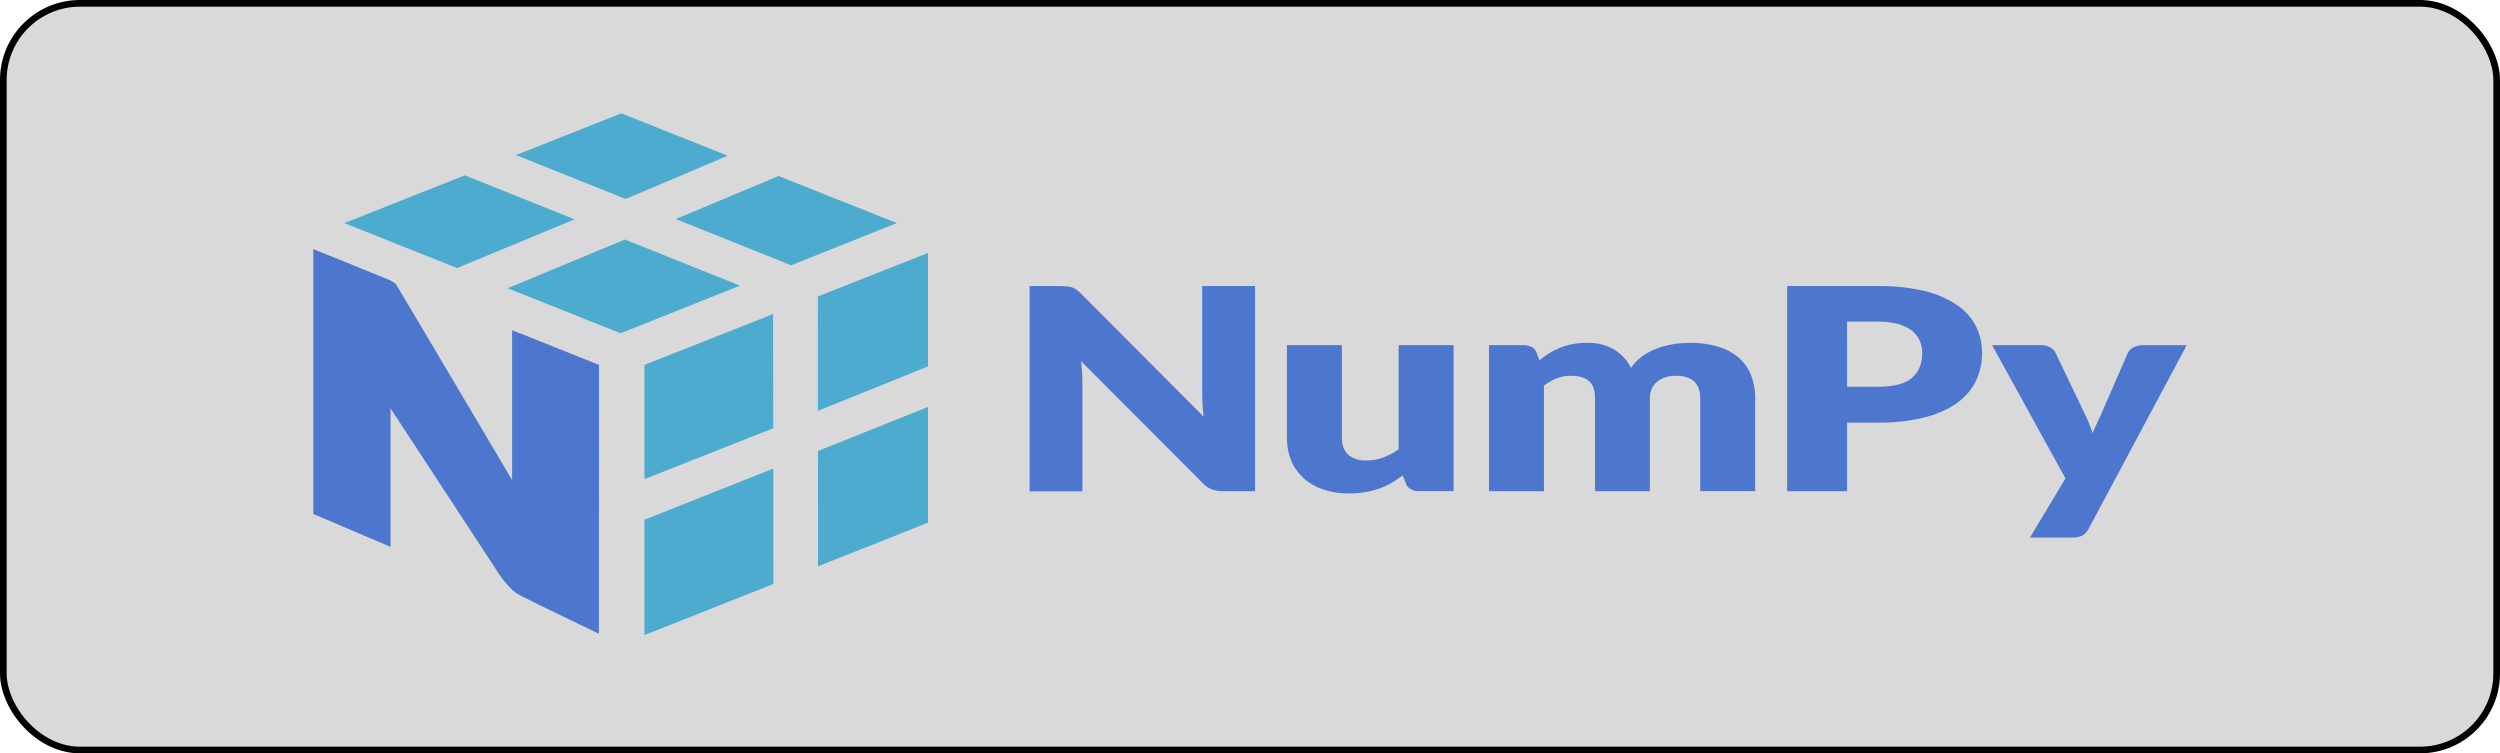 <svg xmlns="http://www.w3.org/2000/svg" width="375" height="113" viewBox="0 0 375 113" fill="none"><rect x="0.5" y="0.5" width="374" height="112" rx="11.5" fill="#D9D9D9" stroke="black"></rect><path d="M160.153 42.972C160.401 42.996 160.643 43.05 160.871 43.13C161.094 43.214 161.301 43.325 161.483 43.458C161.718 43.636 161.939 43.827 162.143 44.028L180.546 62.503C180.471 61.915 180.422 61.338 180.387 60.785C180.351 60.232 180.333 59.704 180.333 59.211V42.912H188.256V73.679H183.574C182.975 73.693 182.378 73.606 181.823 73.426C181.273 73.21 180.798 72.891 180.44 72.496L162.17 54.186C162.228 54.718 162.267 55.243 162.303 55.757C162.338 56.271 162.361 56.753 162.361 57.204V73.697H154.434V42.912H159.164C159.495 42.915 159.825 42.935 160.153 42.972Z" fill="#4D77CF"></path><path d="M201.281 51.774V65.669C201.281 66.753 201.591 67.591 202.212 68.183C202.554 68.486 202.978 68.724 203.453 68.877C203.928 69.031 204.44 69.097 204.952 69.07C205.83 69.075 206.698 68.923 207.492 68.626C208.332 68.303 209.108 67.883 209.793 67.38V51.774H218.035V73.672H212.932C212.487 73.701 212.042 73.608 211.673 73.408C211.305 73.208 211.034 72.913 210.906 72.574L210.405 71.306C209.886 71.705 209.335 72.077 208.756 72.419C208.186 72.748 207.575 73.03 206.934 73.26C206.257 73.502 205.552 73.689 204.828 73.817C204.025 73.955 203.206 74.022 202.385 74.017C201.014 74.037 199.654 73.825 198.395 73.394C197.264 72.996 196.259 72.401 195.456 71.655C194.638 70.878 194.023 69.981 193.647 69.014C193.226 67.933 193.02 66.807 193.035 65.676V51.774H201.281Z" fill="#4D77CF"></path><path d="M223.35 73.679V51.774H228.458C228.913 51.761 229.362 51.857 229.748 52.049C230.105 52.247 230.364 52.539 230.479 52.873L230.923 54.056C231.37 53.679 231.848 53.326 232.355 53C232.854 52.681 233.393 52.405 233.964 52.176C235.22 51.669 236.612 51.412 238.02 51.426C239.506 51.38 240.967 51.742 242.157 52.45C243.277 53.168 244.135 54.112 244.639 55.183C245.077 54.535 245.648 53.949 246.328 53.45C246.973 52.984 247.698 52.594 248.483 52.292C249.26 51.995 250.081 51.775 250.926 51.637C251.772 51.497 252.633 51.426 253.497 51.426C254.928 51.406 256.351 51.596 257.696 51.986C258.865 52.33 259.918 52.887 260.768 53.612C261.622 54.369 262.262 55.262 262.643 56.232C263.089 57.371 263.305 58.56 263.282 59.753V73.669H255.036V59.764C255.036 57.496 253.813 56.364 251.369 56.366C250.855 56.353 250.343 56.424 249.865 56.575C249.386 56.725 248.952 56.953 248.589 57.243C247.854 57.822 247.486 58.663 247.486 59.764V73.679H239.253V59.764C239.253 58.51 238.942 57.63 238.322 57.123C237.701 56.616 236.788 56.366 235.582 56.366C234.847 56.364 234.123 56.501 233.467 56.764C232.779 57.047 232.147 57.41 231.592 57.841V73.686L223.35 73.679Z" fill="#4D77CF"></path><path d="M277.061 63.394V73.679H268.074V42.912H281.738C284.119 42.87 286.494 43.128 288.774 43.676C290.552 44.108 292.198 44.828 293.61 45.788C294.854 46.658 295.816 47.752 296.417 48.979C297.024 50.245 297.324 51.592 297.303 52.947C297.325 54.389 297.009 55.822 296.372 57.172C295.768 58.435 294.792 59.565 293.526 60.468C292.117 61.444 290.464 62.174 288.676 62.609C286.431 63.162 284.088 63.427 281.738 63.394H277.061ZM277.061 58.01H281.738C284.079 58.01 285.763 57.57 286.792 56.679C287.82 55.788 288.335 54.567 288.335 52.965C288.345 52.31 288.21 51.659 287.936 51.042C287.681 50.478 287.267 49.969 286.725 49.553C286.139 49.117 285.44 48.789 284.677 48.591C283.728 48.348 282.735 48.229 281.738 48.239H277.061V58.01Z" fill="#4D77CF"></path><path d="M313.272 79.362C313.085 79.736 312.78 80.066 312.386 80.32C311.87 80.557 311.277 80.664 310.683 80.626H304.499L309.819 71.76L298.815 51.774H306.099C306.632 51.753 307.158 51.877 307.589 52.127C307.927 52.334 308.185 52.612 308.334 52.929L312.851 62.369C313.269 63.22 313.615 64.092 313.889 64.978C314.066 64.528 314.261 64.084 314.474 63.651C314.687 63.218 314.891 62.771 315.086 62.32L319.182 52.922C319.337 52.583 319.632 52.296 320.02 52.109C320.413 51.898 320.876 51.783 321.35 51.781H328L313.272 79.362Z" fill="#4D77CF"></path><path d="M86.182 32.901L69.721 26.303L51.651 33.465L68.559 40.208L86.182 32.901Z" fill="#4DABCF"></path><path d="M93.732 35.926L110.991 42.848L93.085 49.989L76.149 43.236L93.732 35.926Z" fill="#4DABCF"></path><path d="M116.786 26.401L134.519 33.465L118.657 39.789L101.362 32.859L116.786 26.401Z" fill="#4DABCF"></path><path d="M109.151 23.359L93.187 17L77.395 23.261L93.847 29.849L109.151 23.359Z" fill="#4DABCF"></path><path d="M96.671 77.957V95.26L116.01 87.594L115.992 70.285L96.671 77.957Z" fill="#4DABCF"></path><path d="M115.983 64.243L115.961 47.116L96.671 54.732V71.866L115.983 64.243Z" fill="#4DABCF"></path><path d="M139.201 61.035V78.404L122.704 84.94L122.691 67.651L139.201 61.035Z" fill="#4DABCF"></path><path d="M139.201 54.961V37.94L122.673 44.465L122.686 61.627L139.201 54.961Z" fill="#4DABCF"></path><path d="M89.844 54.732L76.819 49.528V72.007C76.819 72.007 60.885 45.084 59.413 42.665C59.223 42.352 58.443 42.01 58.243 41.926C55.37 40.736 47 37.37 47 37.37V77.098L58.58 82.028V61.253C58.58 61.253 74.341 85.309 74.505 85.573C74.669 85.838 76.243 88.369 77.936 89.26C80.184 90.447 89.835 95.056 89.835 95.056L89.844 54.732Z" fill="#4D77CF"></path></svg>